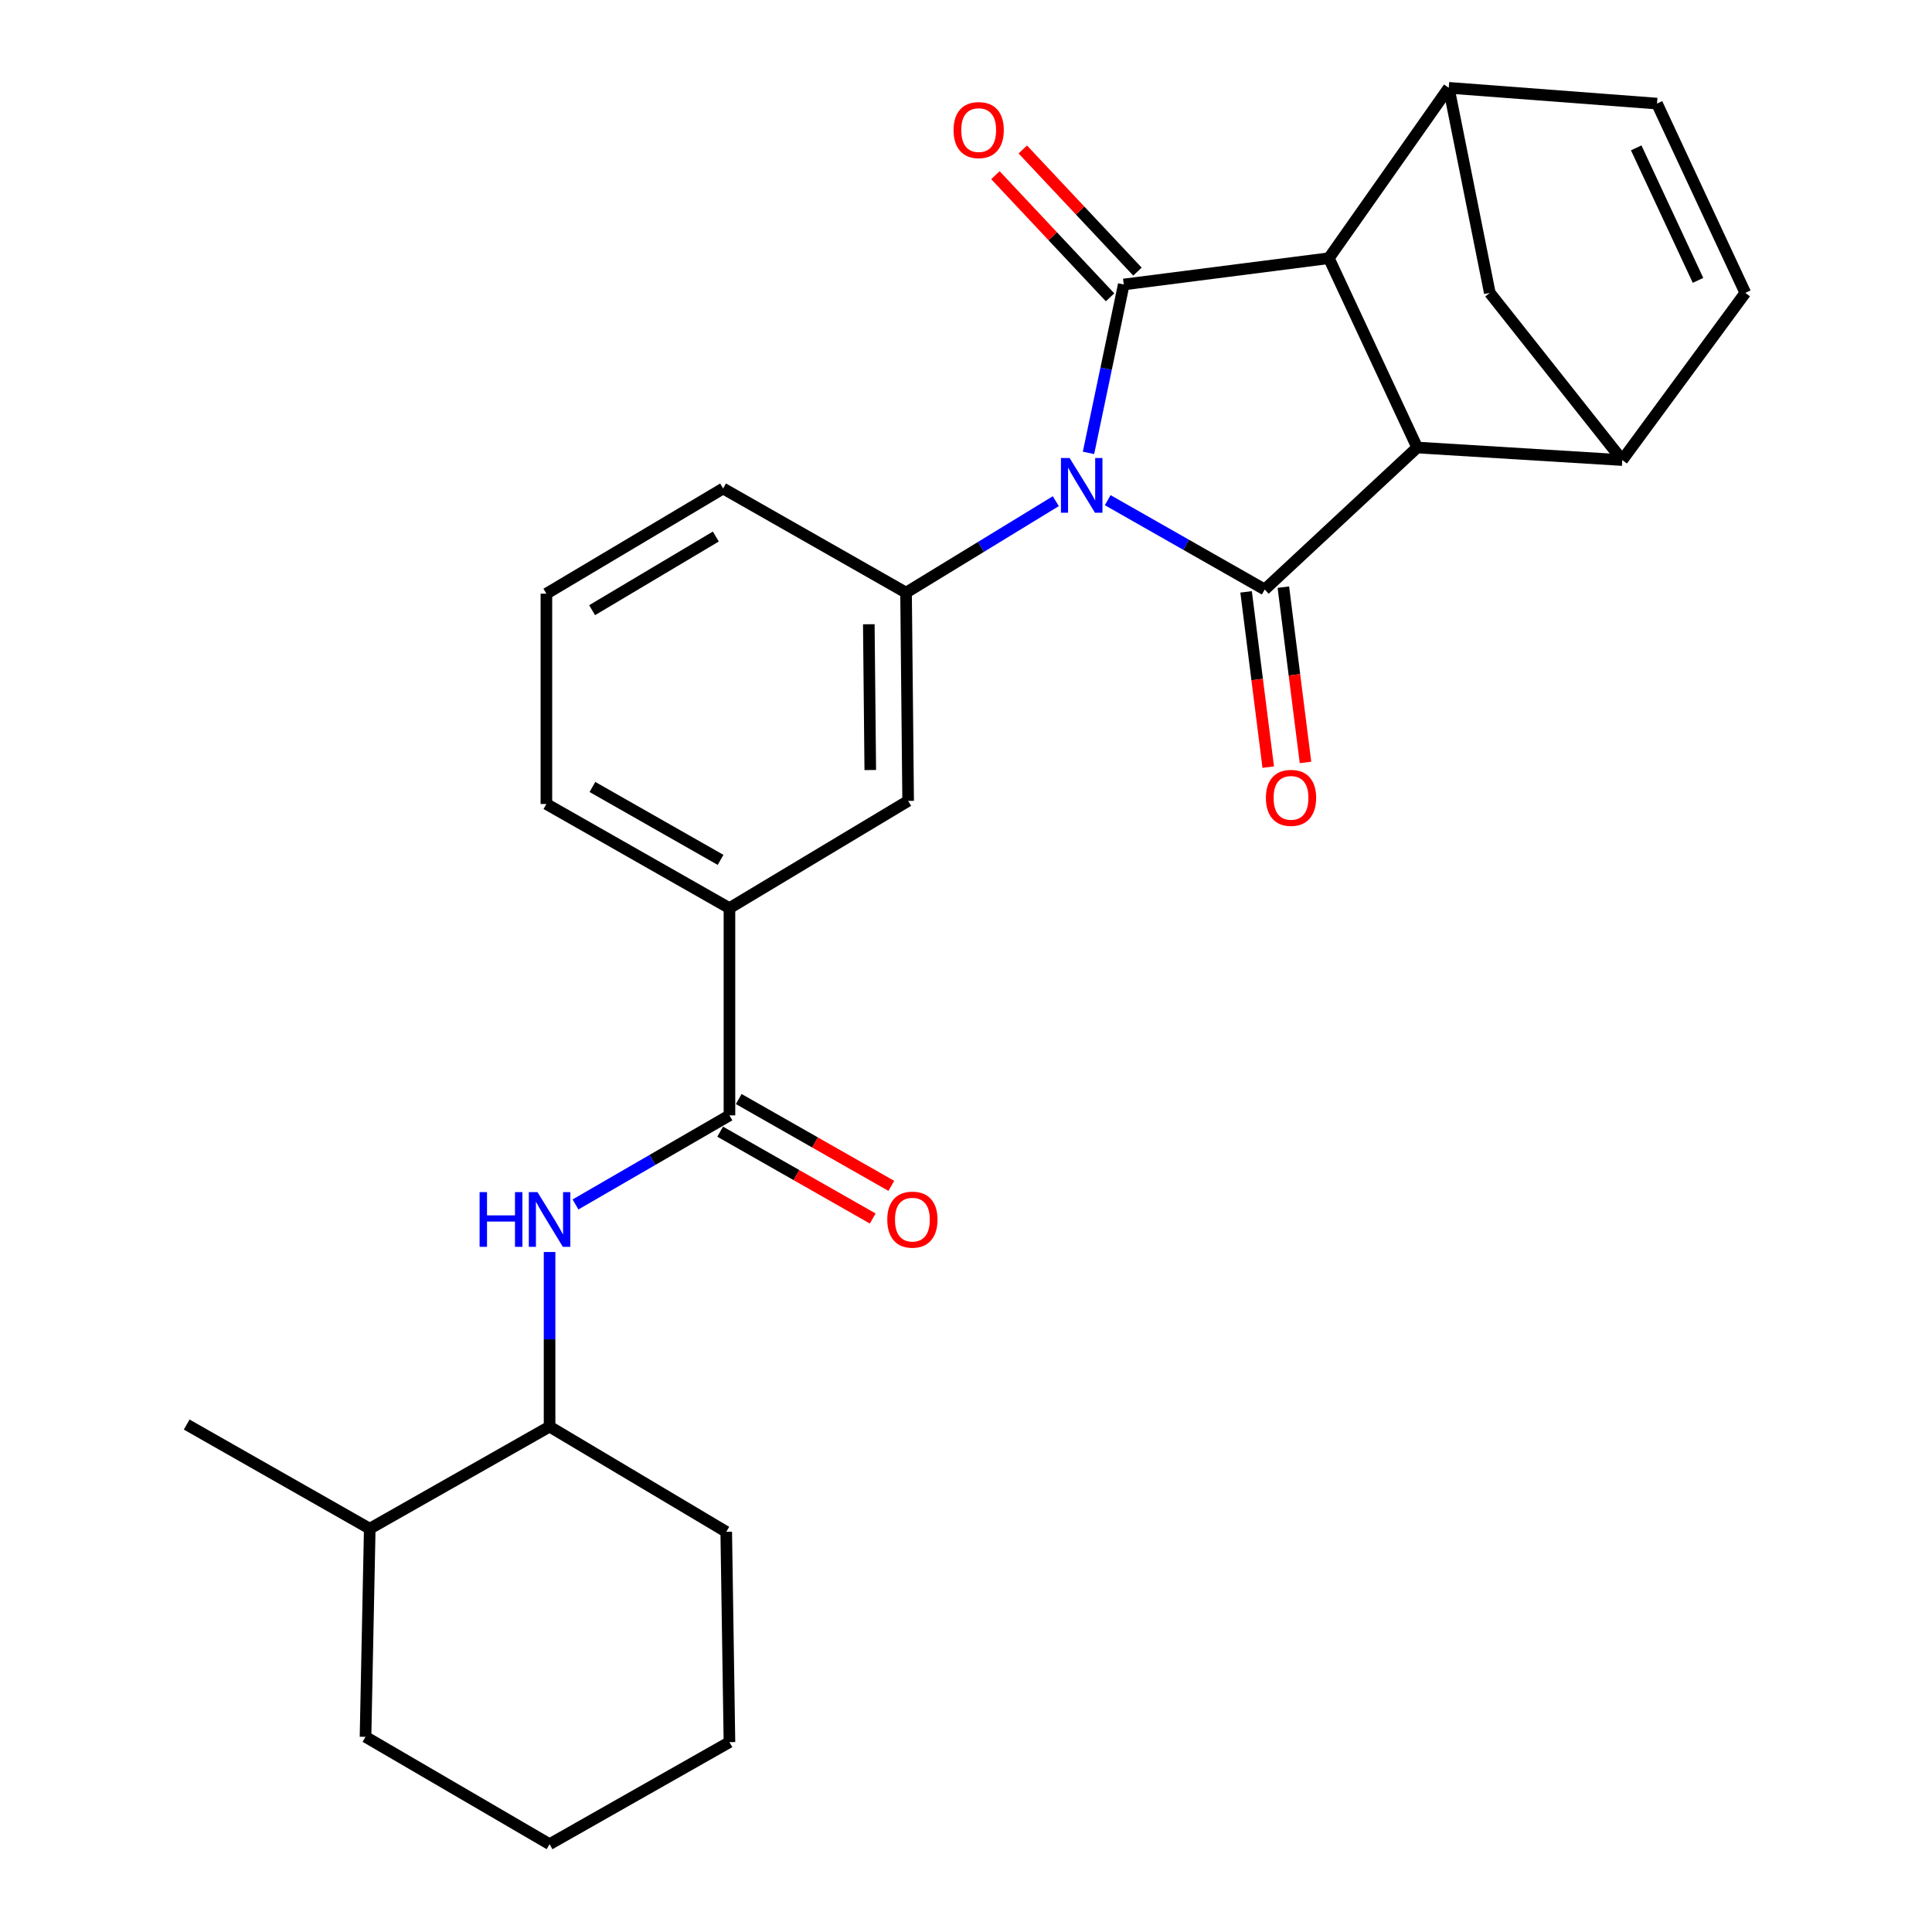 <?xml version='1.0' encoding='iso-8859-1'?>
<svg version='1.1' baseProfile='full'
              xmlns='http://www.w3.org/2000/svg'
                      xmlns:rdkit='http://www.rdkit.org/xml'
                      xmlns:xlink='http://www.w3.org/1999/xlink'
                  xml:space='preserve'
width='1000px' height='1000px' viewBox='0 0 1000 1000'>
<!-- END OF HEADER -->
<rect style='opacity:1.0;fill:#FFFFFF;stroke:none' width='1000' height='1000' x='0' y='0'> </rect>
<path class='bond-0' d='M 563.406,234.409 L 572.532,190.826' style='fill:none;fill-rule:evenodd;stroke:#0000FF;stroke-width:6px;stroke-linecap:butt;stroke-linejoin:miter;stroke-opacity:1' />
<path class='bond-0' d='M 572.532,190.826 L 581.658,147.243' style='fill:none;fill-rule:evenodd;stroke:#000000;stroke-width:6px;stroke-linecap:butt;stroke-linejoin:miter;stroke-opacity:1' />
<path class='bond-1' d='M 573.35,258.886 L 613.986,282.006' style='fill:none;fill-rule:evenodd;stroke:#0000FF;stroke-width:6px;stroke-linecap:butt;stroke-linejoin:miter;stroke-opacity:1' />
<path class='bond-1' d='M 613.986,282.006 L 654.622,305.127' style='fill:none;fill-rule:evenodd;stroke:#000000;stroke-width:6px;stroke-linecap:butt;stroke-linejoin:miter;stroke-opacity:1' />
<path class='bond-4' d='M 546.482,259.41 L 507.727,283.079' style='fill:none;fill-rule:evenodd;stroke:#0000FF;stroke-width:6px;stroke-linecap:butt;stroke-linejoin:miter;stroke-opacity:1' />
<path class='bond-4' d='M 507.727,283.079 L 468.972,306.747' style='fill:none;fill-rule:evenodd;stroke:#000000;stroke-width:6px;stroke-linecap:butt;stroke-linejoin:miter;stroke-opacity:1' />
<path class='bond-2' d='M 581.658,147.243 L 687.81,133.646' style='fill:none;fill-rule:evenodd;stroke:#000000;stroke-width:6px;stroke-linecap:butt;stroke-linejoin:miter;stroke-opacity:1' />
<path class='bond-14' d='M 588.745,140.591 L 559.07,108.979' style='fill:none;fill-rule:evenodd;stroke:#000000;stroke-width:6px;stroke-linecap:butt;stroke-linejoin:miter;stroke-opacity:1' />
<path class='bond-14' d='M 559.07,108.979 L 529.396,77.367' style='fill:none;fill-rule:evenodd;stroke:#FF0000;stroke-width:6px;stroke-linecap:butt;stroke-linejoin:miter;stroke-opacity:1' />
<path class='bond-14' d='M 574.571,153.896 L 544.897,122.284' style='fill:none;fill-rule:evenodd;stroke:#000000;stroke-width:6px;stroke-linecap:butt;stroke-linejoin:miter;stroke-opacity:1' />
<path class='bond-14' d='M 544.897,122.284 L 515.223,90.672' style='fill:none;fill-rule:evenodd;stroke:#FF0000;stroke-width:6px;stroke-linecap:butt;stroke-linejoin:miter;stroke-opacity:1' />
<path class='bond-3' d='M 654.622,305.127 L 733.547,231.634' style='fill:none;fill-rule:evenodd;stroke:#000000;stroke-width:6px;stroke-linecap:butt;stroke-linejoin:miter;stroke-opacity:1' />
<path class='bond-15' d='M 644.979,306.345 L 650.707,351.708' style='fill:none;fill-rule:evenodd;stroke:#000000;stroke-width:6px;stroke-linecap:butt;stroke-linejoin:miter;stroke-opacity:1' />
<path class='bond-15' d='M 650.707,351.708 L 656.435,397.07' style='fill:none;fill-rule:evenodd;stroke:#FF0000;stroke-width:6px;stroke-linecap:butt;stroke-linejoin:miter;stroke-opacity:1' />
<path class='bond-15' d='M 664.265,303.909 L 669.994,349.272' style='fill:none;fill-rule:evenodd;stroke:#000000;stroke-width:6px;stroke-linecap:butt;stroke-linejoin:miter;stroke-opacity:1' />
<path class='bond-15' d='M 669.994,349.272 L 675.722,394.635' style='fill:none;fill-rule:evenodd;stroke:#FF0000;stroke-width:6px;stroke-linecap:butt;stroke-linejoin:miter;stroke-opacity:1' />
<path class='bond-5' d='M 687.81,133.646 L 749.877,45.455' style='fill:none;fill-rule:evenodd;stroke:#000000;stroke-width:6px;stroke-linecap:butt;stroke-linejoin:miter;stroke-opacity:1' />
<path class='bond-27' d='M 687.81,133.646 L 733.547,231.634' style='fill:none;fill-rule:evenodd;stroke:#000000;stroke-width:6px;stroke-linecap:butt;stroke-linejoin:miter;stroke-opacity:1' />
<path class='bond-6' d='M 733.547,231.634 L 839.689,238.135' style='fill:none;fill-rule:evenodd;stroke:#000000;stroke-width:6px;stroke-linecap:butt;stroke-linejoin:miter;stroke-opacity:1' />
<path class='bond-12' d='M 468.972,306.747 L 470.052,414.541' style='fill:none;fill-rule:evenodd;stroke:#000000;stroke-width:6px;stroke-linecap:butt;stroke-linejoin:miter;stroke-opacity:1' />
<path class='bond-12' d='M 449.695,323.111 L 450.451,398.566' style='fill:none;fill-rule:evenodd;stroke:#000000;stroke-width:6px;stroke-linecap:butt;stroke-linejoin:miter;stroke-opacity:1' />
<path class='bond-19' d='M 468.972,306.747 L 374.279,252.845' style='fill:none;fill-rule:evenodd;stroke:#000000;stroke-width:6px;stroke-linecap:butt;stroke-linejoin:miter;stroke-opacity:1' />
<path class='bond-10' d='M 749.877,45.455 L 857.66,53.619' style='fill:none;fill-rule:evenodd;stroke:#000000;stroke-width:6px;stroke-linecap:butt;stroke-linejoin:miter;stroke-opacity:1' />
<path class='bond-29' d='M 749.877,45.455 L 771.12,151.596' style='fill:none;fill-rule:evenodd;stroke:#000000;stroke-width:6px;stroke-linecap:butt;stroke-linejoin:miter;stroke-opacity:1' />
<path class='bond-9' d='M 839.689,238.135 L 903.365,151.596' style='fill:none;fill-rule:evenodd;stroke:#000000;stroke-width:6px;stroke-linecap:butt;stroke-linejoin:miter;stroke-opacity:1' />
<path class='bond-11' d='M 839.689,238.135 L 771.12,151.596' style='fill:none;fill-rule:evenodd;stroke:#000000;stroke-width:6px;stroke-linecap:butt;stroke-linejoin:miter;stroke-opacity:1' />
<path class='bond-7' d='M 377.562,577.306 L 377.562,470.052' style='fill:none;fill-rule:evenodd;stroke:#000000;stroke-width:6px;stroke-linecap:butt;stroke-linejoin:miter;stroke-opacity:1' />
<path class='bond-8' d='M 377.562,577.306 L 337.724,600.365' style='fill:none;fill-rule:evenodd;stroke:#000000;stroke-width:6px;stroke-linecap:butt;stroke-linejoin:miter;stroke-opacity:1' />
<path class='bond-8' d='M 337.724,600.365 L 297.885,623.424' style='fill:none;fill-rule:evenodd;stroke:#0000FF;stroke-width:6px;stroke-linecap:butt;stroke-linejoin:miter;stroke-opacity:1' />
<path class='bond-17' d='M 372.754,585.753 L 412.239,608.225' style='fill:none;fill-rule:evenodd;stroke:#000000;stroke-width:6px;stroke-linecap:butt;stroke-linejoin:miter;stroke-opacity:1' />
<path class='bond-17' d='M 412.239,608.225 L 451.724,630.696' style='fill:none;fill-rule:evenodd;stroke:#FF0000;stroke-width:6px;stroke-linecap:butt;stroke-linejoin:miter;stroke-opacity:1' />
<path class='bond-17' d='M 382.369,568.858 L 421.854,591.329' style='fill:none;fill-rule:evenodd;stroke:#000000;stroke-width:6px;stroke-linecap:butt;stroke-linejoin:miter;stroke-opacity:1' />
<path class='bond-17' d='M 421.854,591.329 L 461.339,613.801' style='fill:none;fill-rule:evenodd;stroke:#FF0000;stroke-width:6px;stroke-linecap:butt;stroke-linejoin:miter;stroke-opacity:1' />
<path class='bond-16' d='M 284.456,648.038 L 284.456,693.228' style='fill:none;fill-rule:evenodd;stroke:#0000FF;stroke-width:6px;stroke-linecap:butt;stroke-linejoin:miter;stroke-opacity:1' />
<path class='bond-16' d='M 284.456,693.228 L 284.456,738.418' style='fill:none;fill-rule:evenodd;stroke:#000000;stroke-width:6px;stroke-linecap:butt;stroke-linejoin:miter;stroke-opacity:1' />
<path class='bond-30' d='M 903.365,151.596 L 857.66,53.619' style='fill:none;fill-rule:evenodd;stroke:#000000;stroke-width:6px;stroke-linecap:butt;stroke-linejoin:miter;stroke-opacity:1' />
<path class='bond-30' d='M 878.892,145.118 L 846.898,76.534' style='fill:none;fill-rule:evenodd;stroke:#000000;stroke-width:6px;stroke-linecap:butt;stroke-linejoin:miter;stroke-opacity:1' />
<path class='bond-13' d='M 470.052,414.541 L 377.562,470.052' style='fill:none;fill-rule:evenodd;stroke:#000000;stroke-width:6px;stroke-linecap:butt;stroke-linejoin:miter;stroke-opacity:1' />
<path class='bond-28' d='M 377.562,470.052 L 282.814,416.15' style='fill:none;fill-rule:evenodd;stroke:#000000;stroke-width:6px;stroke-linecap:butt;stroke-linejoin:miter;stroke-opacity:1' />
<path class='bond-28' d='M 372.962,445.07 L 306.639,407.338' style='fill:none;fill-rule:evenodd;stroke:#000000;stroke-width:6px;stroke-linecap:butt;stroke-linejoin:miter;stroke-opacity:1' />
<path class='bond-18' d='M 284.456,738.418 L 191.383,791.24' style='fill:none;fill-rule:evenodd;stroke:#000000;stroke-width:6px;stroke-linecap:butt;stroke-linejoin:miter;stroke-opacity:1' />
<path class='bond-22' d='M 284.456,738.418 L 375.899,792.86' style='fill:none;fill-rule:evenodd;stroke:#000000;stroke-width:6px;stroke-linecap:butt;stroke-linejoin:miter;stroke-opacity:1' />
<path class='bond-23' d='M 191.383,791.24 L 96.635,737.349' style='fill:none;fill-rule:evenodd;stroke:#000000;stroke-width:6px;stroke-linecap:butt;stroke-linejoin:miter;stroke-opacity:1' />
<path class='bond-24' d='M 191.383,791.24 L 189.19,898.991' style='fill:none;fill-rule:evenodd;stroke:#000000;stroke-width:6px;stroke-linecap:butt;stroke-linejoin:miter;stroke-opacity:1' />
<path class='bond-21' d='M 374.279,252.845 L 282.814,307.287' style='fill:none;fill-rule:evenodd;stroke:#000000;stroke-width:6px;stroke-linecap:butt;stroke-linejoin:miter;stroke-opacity:1' />
<path class='bond-21' d='M 370.502,277.716 L 306.477,315.825' style='fill:none;fill-rule:evenodd;stroke:#000000;stroke-width:6px;stroke-linecap:butt;stroke-linejoin:miter;stroke-opacity:1' />
<path class='bond-20' d='M 282.814,416.15 L 282.814,307.287' style='fill:none;fill-rule:evenodd;stroke:#000000;stroke-width:6px;stroke-linecap:butt;stroke-linejoin:miter;stroke-opacity:1' />
<path class='bond-25' d='M 375.899,792.86 L 377.562,901.723' style='fill:none;fill-rule:evenodd;stroke:#000000;stroke-width:6px;stroke-linecap:butt;stroke-linejoin:miter;stroke-opacity:1' />
<path class='bond-31' d='M 189.19,898.991 L 284.456,954.545' style='fill:none;fill-rule:evenodd;stroke:#000000;stroke-width:6px;stroke-linecap:butt;stroke-linejoin:miter;stroke-opacity:1' />
<path class='bond-26' d='M 377.562,901.723 L 284.456,954.545' style='fill:none;fill-rule:evenodd;stroke:#000000;stroke-width:6px;stroke-linecap:butt;stroke-linejoin:miter;stroke-opacity:1' />
<path  class='atom-0' d='M 553.625 237.065
L 562.905 252.065
Q 563.825 253.545, 565.305 256.225
Q 566.785 258.905, 566.865 259.065
L 566.865 237.065
L 570.625 237.065
L 570.625 265.385
L 566.745 265.385
L 556.785 248.985
Q 555.625 247.065, 554.385 244.865
Q 553.185 242.665, 552.825 241.985
L 552.825 265.385
L 549.145 265.385
L 549.145 237.065
L 553.625 237.065
' fill='#0000FF'/>
<path  class='atom-9' d='M 248.236 617.037
L 252.076 617.037
L 252.076 629.077
L 266.556 629.077
L 266.556 617.037
L 270.396 617.037
L 270.396 645.357
L 266.556 645.357
L 266.556 632.277
L 252.076 632.277
L 252.076 645.357
L 248.236 645.357
L 248.236 617.037
' fill='#0000FF'/>
<path  class='atom-9' d='M 278.196 617.037
L 287.476 632.037
Q 288.396 633.517, 289.876 636.197
Q 291.356 638.877, 291.436 639.037
L 291.436 617.037
L 295.196 617.037
L 295.196 645.357
L 291.316 645.357
L 281.356 628.957
Q 280.196 627.037, 278.956 624.837
Q 277.756 622.637, 277.396 621.957
L 277.396 645.357
L 273.716 645.357
L 273.716 617.037
L 278.196 617.037
' fill='#0000FF'/>
<path  class='atom-15' d='M 493.566 67.329
Q 493.566 60.529, 496.926 56.729
Q 500.286 52.929, 506.566 52.929
Q 512.846 52.929, 516.206 56.729
Q 519.566 60.529, 519.566 67.329
Q 519.566 74.209, 516.166 78.129
Q 512.766 82.009, 506.566 82.009
Q 500.326 82.009, 496.926 78.129
Q 493.566 74.249, 493.566 67.329
M 506.566 78.809
Q 510.886 78.809, 513.206 75.929
Q 515.566 73.009, 515.566 67.329
Q 515.566 61.769, 513.206 58.969
Q 510.886 56.129, 506.566 56.129
Q 502.246 56.129, 499.886 58.929
Q 497.566 61.729, 497.566 67.329
Q 497.566 73.049, 499.886 75.929
Q 502.246 78.809, 506.566 78.809
' fill='#FF0000'/>
<path  class='atom-16' d='M 655.23 412.968
Q 655.23 406.168, 658.59 402.368
Q 661.95 398.568, 668.23 398.568
Q 674.51 398.568, 677.87 402.368
Q 681.23 406.168, 681.23 412.968
Q 681.23 419.848, 677.83 423.768
Q 674.43 427.648, 668.23 427.648
Q 661.99 427.648, 658.59 423.768
Q 655.23 419.888, 655.23 412.968
M 668.23 424.448
Q 672.55 424.448, 674.87 421.568
Q 677.23 418.648, 677.23 412.968
Q 677.23 407.408, 674.87 404.608
Q 672.55 401.768, 668.23 401.768
Q 663.91 401.768, 661.55 404.568
Q 659.23 407.368, 659.23 412.968
Q 659.23 418.688, 661.55 421.568
Q 663.91 424.448, 668.23 424.448
' fill='#FF0000'/>
<path  class='atom-18' d='M 459.255 631.277
Q 459.255 624.477, 462.615 620.677
Q 465.975 616.877, 472.255 616.877
Q 478.535 616.877, 481.895 620.677
Q 485.255 624.477, 485.255 631.277
Q 485.255 638.157, 481.855 642.077
Q 478.455 645.957, 472.255 645.957
Q 466.015 645.957, 462.615 642.077
Q 459.255 638.197, 459.255 631.277
M 472.255 642.757
Q 476.575 642.757, 478.895 639.877
Q 481.255 636.957, 481.255 631.277
Q 481.255 625.717, 478.895 622.917
Q 476.575 620.077, 472.255 620.077
Q 467.935 620.077, 465.575 622.877
Q 463.255 625.677, 463.255 631.277
Q 463.255 636.997, 465.575 639.877
Q 467.935 642.757, 472.255 642.757
' fill='#FF0000'/>
</svg>
